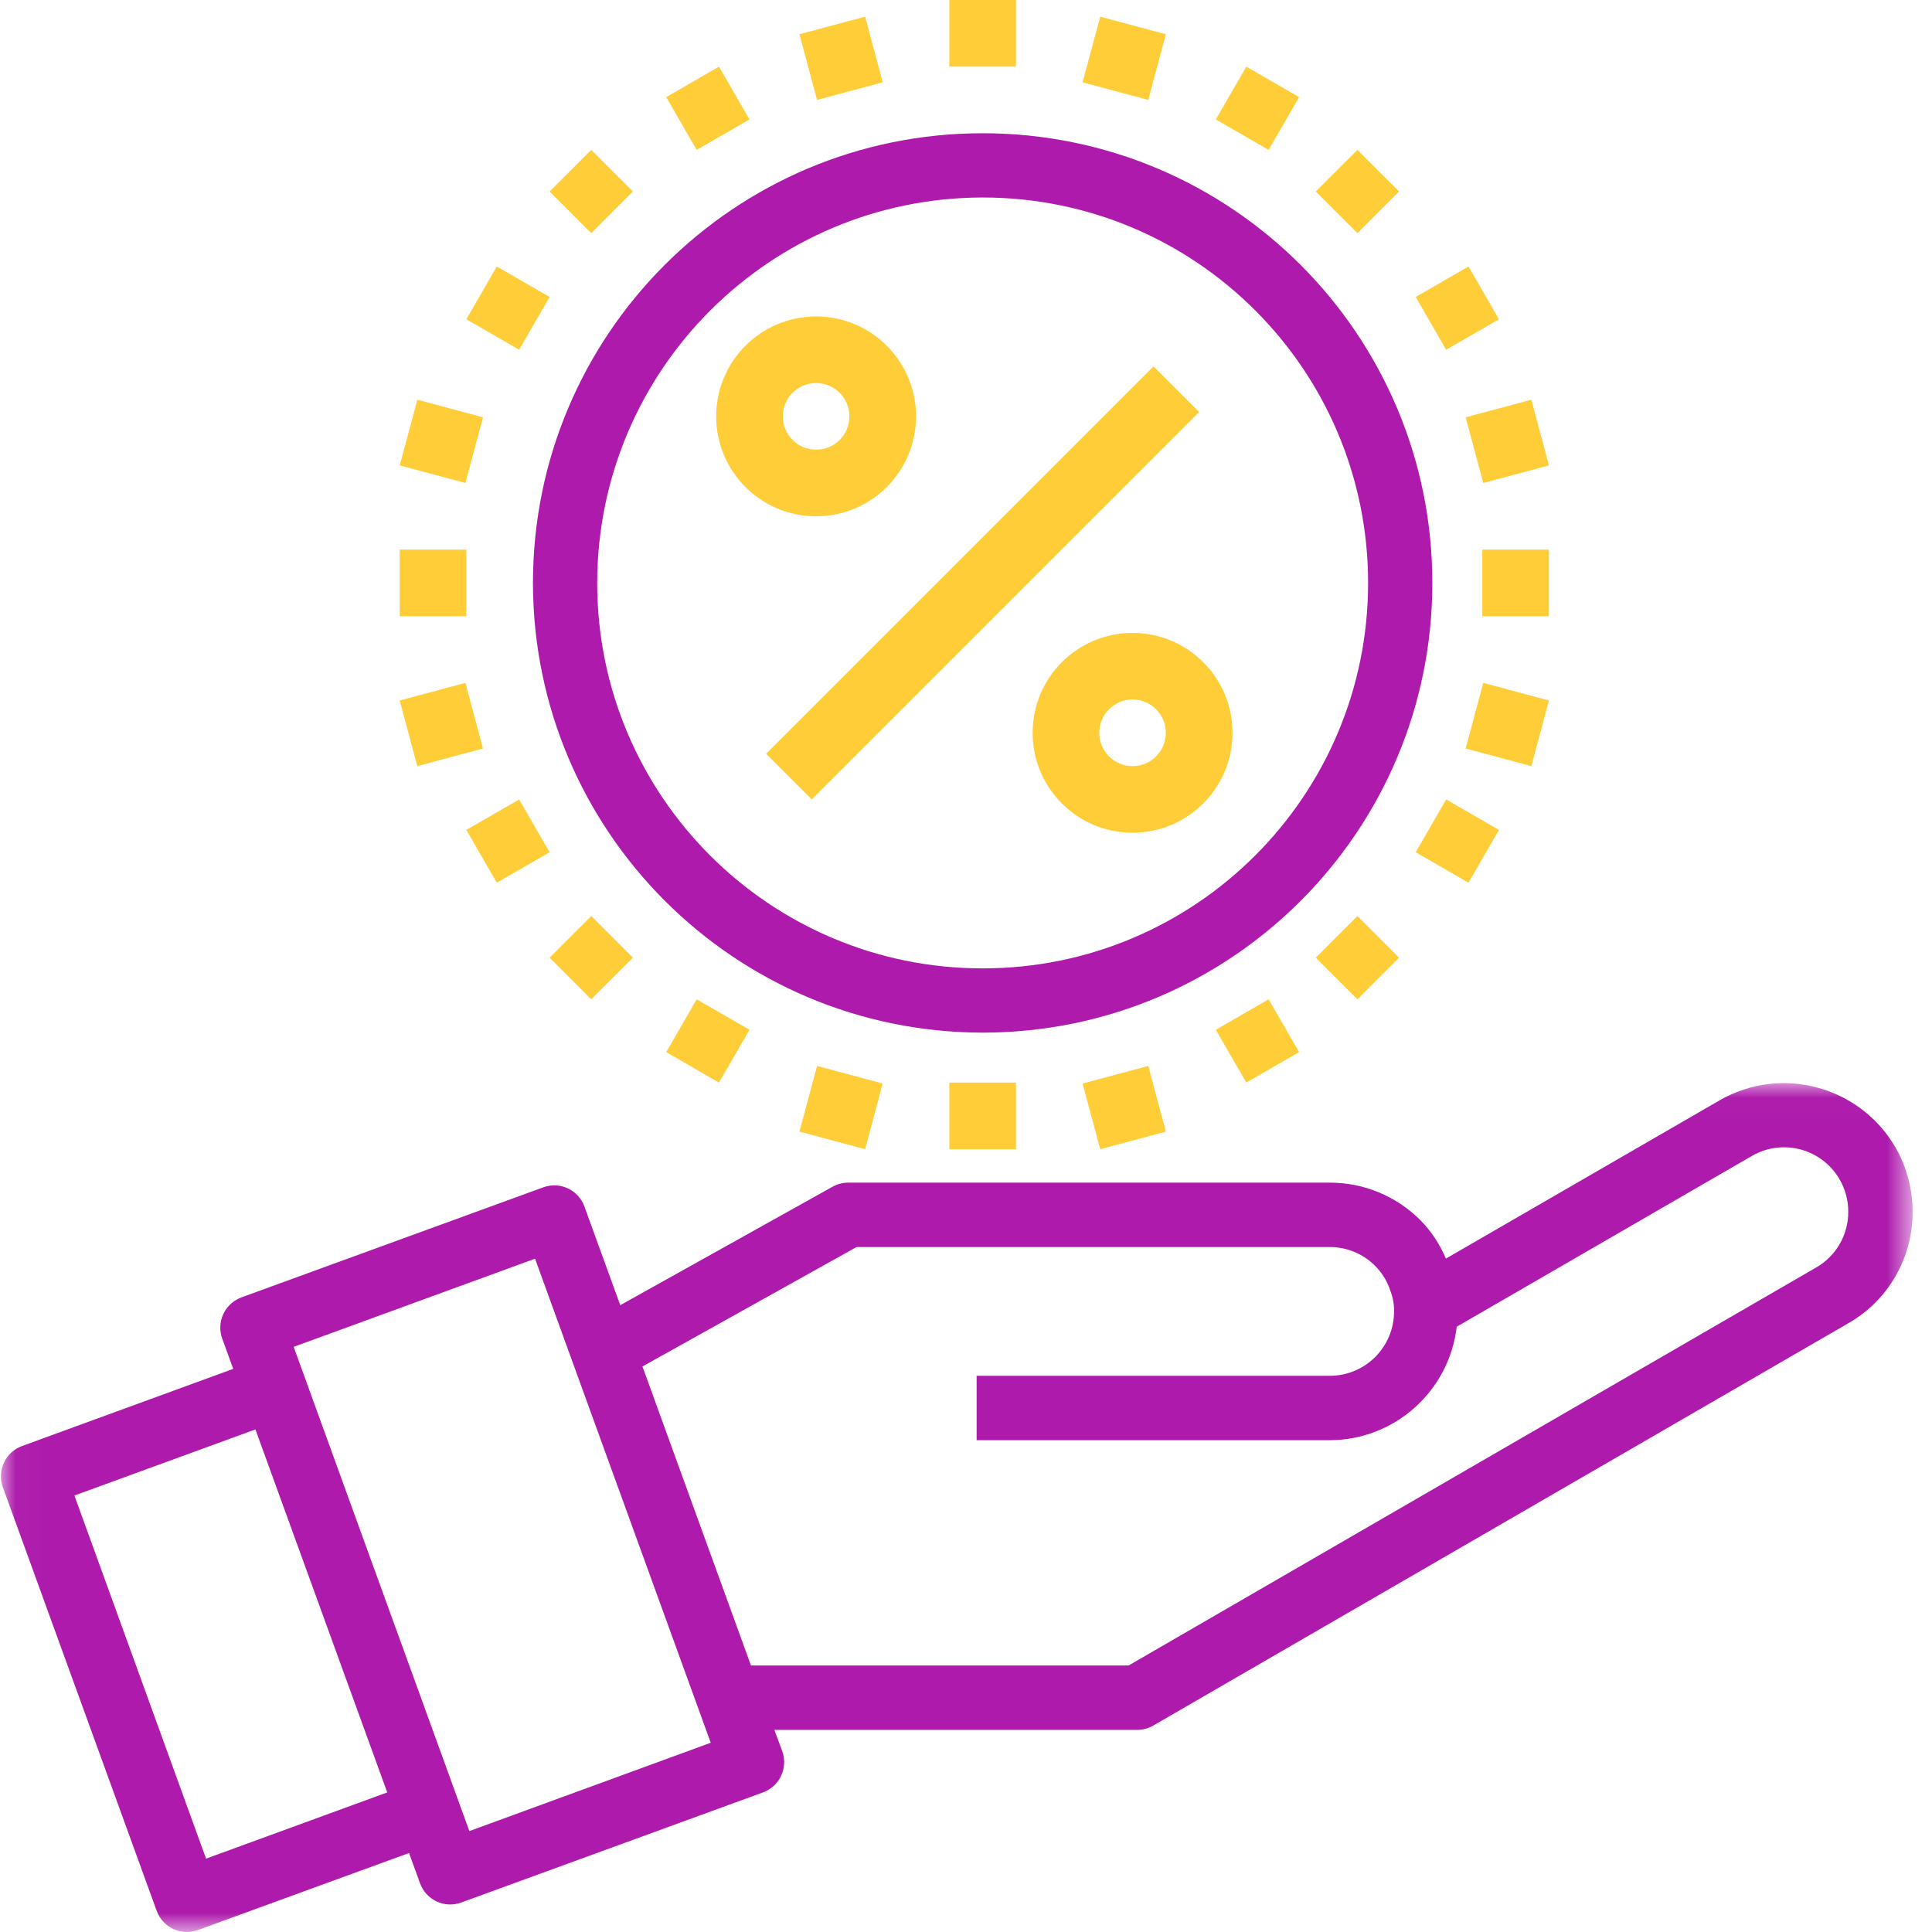 <?xml version="1.0" encoding="UTF-8"?> <svg xmlns="http://www.w3.org/2000/svg" xmlns:xlink="http://www.w3.org/1999/xlink" width="64px" height="64px" viewBox="0 0 64 64"><!-- Generator: sketchtool 58 (101010) - https://sketch.com --><title>18D00E32-1B8E-4E22-A474-8B218CECC983</title><desc>Created with sketchtool.</desc><defs><polygon id="path-1" points="0.03 0.018 63.357 0.018 63.357 28.138 0.03 28.138"></polygon></defs><g id="High-fed" stroke="none" stroke-width="1" fill="none" fill-rule="evenodd"><g id="Personal-loans" transform="translate(-689, -1236)"><g id="discount" transform="translate(689, 1236)"><g id="Group-3" transform="translate(0, 35.862)"><mask id="mask-2" fill="white"><use xlink:href="#path-1"></use></mask><g id="Clip-2"></g><path d="M62.788,2.142 C61.603,0.115 59.012,-0.581 56.976,0.581 L47.897,5.831 C47.7,5.36 47.416,4.931 47.059,4.566 C46.264,3.763 45.182,3.313 44.053,3.315 L28.098,3.315 C27.917,3.315 27.74,3.361 27.581,3.449 L20.547,7.374 L19.361,4.109 C19.161,3.555 18.55,3.268 17.999,3.469 L8,7.115 C7.735,7.212 7.518,7.41 7.398,7.666 C7.278,7.923 7.265,8.216 7.362,8.483 L7.726,9.484 L0.732,12.039 C0.467,12.135 0.25,12.333 0.131,12.59 C0.011,12.846 -0.002,13.14 0.095,13.406 L5.19,27.435 C5.39,27.988 6,28.275 6.553,28.074 L13.55,25.521 L13.914,26.523 C14.114,27.077 14.724,27.363 15.277,27.162 L25.274,23.514 C25.827,23.314 26.112,22.703 25.913,22.149 L25.652,21.443 L37.67,21.443 C37.857,21.443 38.041,21.393 38.202,21.3 L61.23,7.971 C62.553,7.214 63.366,5.802 63.357,4.275 C63.356,3.527 63.16,2.791 62.788,2.142 Z M6.826,25.708 L2.465,13.679 L8.461,11.49 L12.828,23.514 L6.826,25.708 Z M15.548,24.795 L9.728,8.754 L17.724,5.834 L23.544,21.869 L15.548,24.795 Z M60.167,6.123 L37.386,19.31 L24.877,19.31 L21.282,9.404 L28.374,5.448 L44.053,5.448 C44.616,5.447 45.157,5.672 45.554,6.072 C45.785,6.303 45.957,6.586 46.057,6.897 C46.142,7.114 46.184,7.347 46.18,7.58 C46.18,8.758 45.228,9.713 44.053,9.713 L32.352,9.713 L32.352,11.846 L44.053,11.846 C46.2,11.839 48.005,10.225 48.256,8.087 L58.035,2.429 C58.692,2.048 59.503,2.048 60.162,2.429 C60.82,2.809 61.226,3.513 61.226,4.275 C61.231,5.037 60.826,5.744 60.167,6.123 Z" id="Fill-1" fill="#AD1AAC" mask="url(#mask-2)"></path></g><polygon id="Fill-4" fill="#FFCD37" points="25.379 24.97 38.211 12.138 39.724 13.651 26.892 26.483"></polygon><path d="M34.207,24.276 C34.207,26.104 35.689,27.586 37.517,27.586 C39.346,27.586 40.828,26.104 40.828,24.276 C40.828,22.448 39.346,20.966 37.517,20.966 C35.689,20.966 34.207,22.448 34.207,24.276 Z M38.62,24.276 C38.62,24.885 38.127,25.379 37.517,25.379 C36.908,25.379 36.414,24.885 36.414,24.276 C36.414,23.667 36.908,23.172 37.517,23.172 C38.127,23.172 38.62,23.667 38.62,24.276 Z" id="Fill-5" fill="#FFCD37"></path><path d="M27.034,17.103 C28.864,17.103 30.345,15.621 30.345,13.793 C30.345,11.965 28.864,10.483 27.034,10.483 C25.207,10.483 23.724,11.965 23.724,13.793 C23.724,15.621 25.207,17.103 27.034,17.103 Z M27.034,12.69 C27.645,12.69 28.138,13.184 28.138,13.793 C28.138,14.403 27.645,14.896 27.034,14.896 C26.425,14.896 25.931,14.403 25.931,13.793 C25.931,13.184 26.425,12.69 27.034,12.69 Z" id="Fill-6" fill="#FFCD37"></path><path d="M32.552,34.207 C40.779,34.207 47.448,27.537 47.448,19.31 C47.448,11.083 40.779,4.414 32.552,4.414 C24.325,4.414 17.655,11.083 17.655,19.31 C17.664,27.534 24.328,34.198 32.552,34.207 Z M32.552,6.542 C39.604,6.542 45.32,12.259 45.32,19.31 C45.32,26.362 39.604,32.079 32.552,32.079 C25.5,32.079 19.783,26.362 19.783,19.31 C19.791,12.262 25.504,6.55 32.552,6.542 Z" id="Fill-7" fill="#AD1AAC"></path><polygon id="Fill-8" fill="#FFCD37" points="31.448 2.207 33.655 2.207 33.655 0 31.448 0"></polygon><polygon id="Fill-9" fill="#FFCD37" points="26.483 1.134 28.658 0.552 29.241 2.727 27.066 3.31"></polygon><polygon id="Fill-10" fill="#FFCD37" points="22.069 3.217 23.818 2.207 24.828 3.956 23.079 4.966"></polygon><polygon id="Fill-11" fill="#FFCD37" points="18.207 6.344 19.586 4.966 20.966 6.344 19.586 7.724"></polygon><polygon id="Fill-12" fill="#FFCD37" points="15.448 10.576 16.458 8.828 18.207 9.837 17.197 11.586"></polygon><polygon id="Fill-13" fill="#FFCD37" points="13.241 15.417 13.825 13.241 16 13.824 15.417 16"></polygon><polygon id="Fill-14" fill="#FFCD37" points="13.241 20.414 15.448 20.414 15.448 18.207 13.241 18.207"></polygon><polygon id="Fill-15" fill="#FFCD37" points="13.241 23.204 15.417 22.621 16 24.796 13.824 25.379"></polygon><polygon id="Fill-16" fill="#FFCD37" points="15.448 27.492 17.197 26.483 18.207 28.232 16.458 29.241"></polygon><polygon id="Fill-17" fill="#FFCD37" points="18.207 31.724 19.586 30.345 20.966 31.724 19.586 33.103"></polygon><polygon id="Fill-18" fill="#FFCD37" points="22.069 34.852 23.079 33.103 24.828 34.113 23.817 35.862"></polygon><polygon id="Fill-19" fill="#FFCD37" points="26.483 37.486 27.066 35.31 29.241 35.894 28.658 38.069"></polygon><polygon id="Fill-20" fill="#FFCD37" points="31.448 38.069 33.655 38.069 33.655 35.862 31.448 35.862"></polygon><polygon id="Fill-21" fill="#FFCD37" points="35.862 35.894 38.037 35.31 38.621 37.486 36.446 38.069"></polygon><polygon id="Fill-22" fill="#FFCD37" points="40.276 34.113 42.025 33.103 43.034 34.852 41.286 35.862"></polygon><polygon id="Fill-23" fill="#FFCD37" points="43.586 31.724 44.966 30.345 46.345 31.725 44.966 33.103"></polygon><polygon id="Fill-24" fill="#FFCD37" points="46.897 28.232 47.906 26.483 49.655 27.492 48.646 29.241"></polygon><polygon id="Fill-25" fill="#FFCD37" points="48.552 24.796 49.135 22.621 51.31 23.204 50.728 25.379"></polygon><polygon id="Fill-26" fill="#FFCD37" points="49.103 20.414 51.31 20.414 51.31 18.207 49.103 18.207"></polygon><polygon id="Fill-27" fill="#FFCD37" points="48.552 13.824 50.728 13.241 51.31 15.417 49.135 16"></polygon><polygon id="Fill-28" fill="#FFCD37" points="46.897 9.837 48.646 8.828 49.655 10.577 47.906 11.586"></polygon><polygon id="Fill-29" fill="#FFCD37" points="43.586 6.344 44.966 4.966 46.345 6.344 44.966 7.724"></polygon><polygon id="Fill-30" fill="#FFCD37" points="40.276 3.956 41.286 2.207 43.034 3.217 42.025 4.966"></polygon><polygon id="Fill-31" fill="#FFCD37" points="35.862 2.727 36.447 0.552 38.621 1.135 38.037 3.31"></polygon></g></g></g></svg> 
